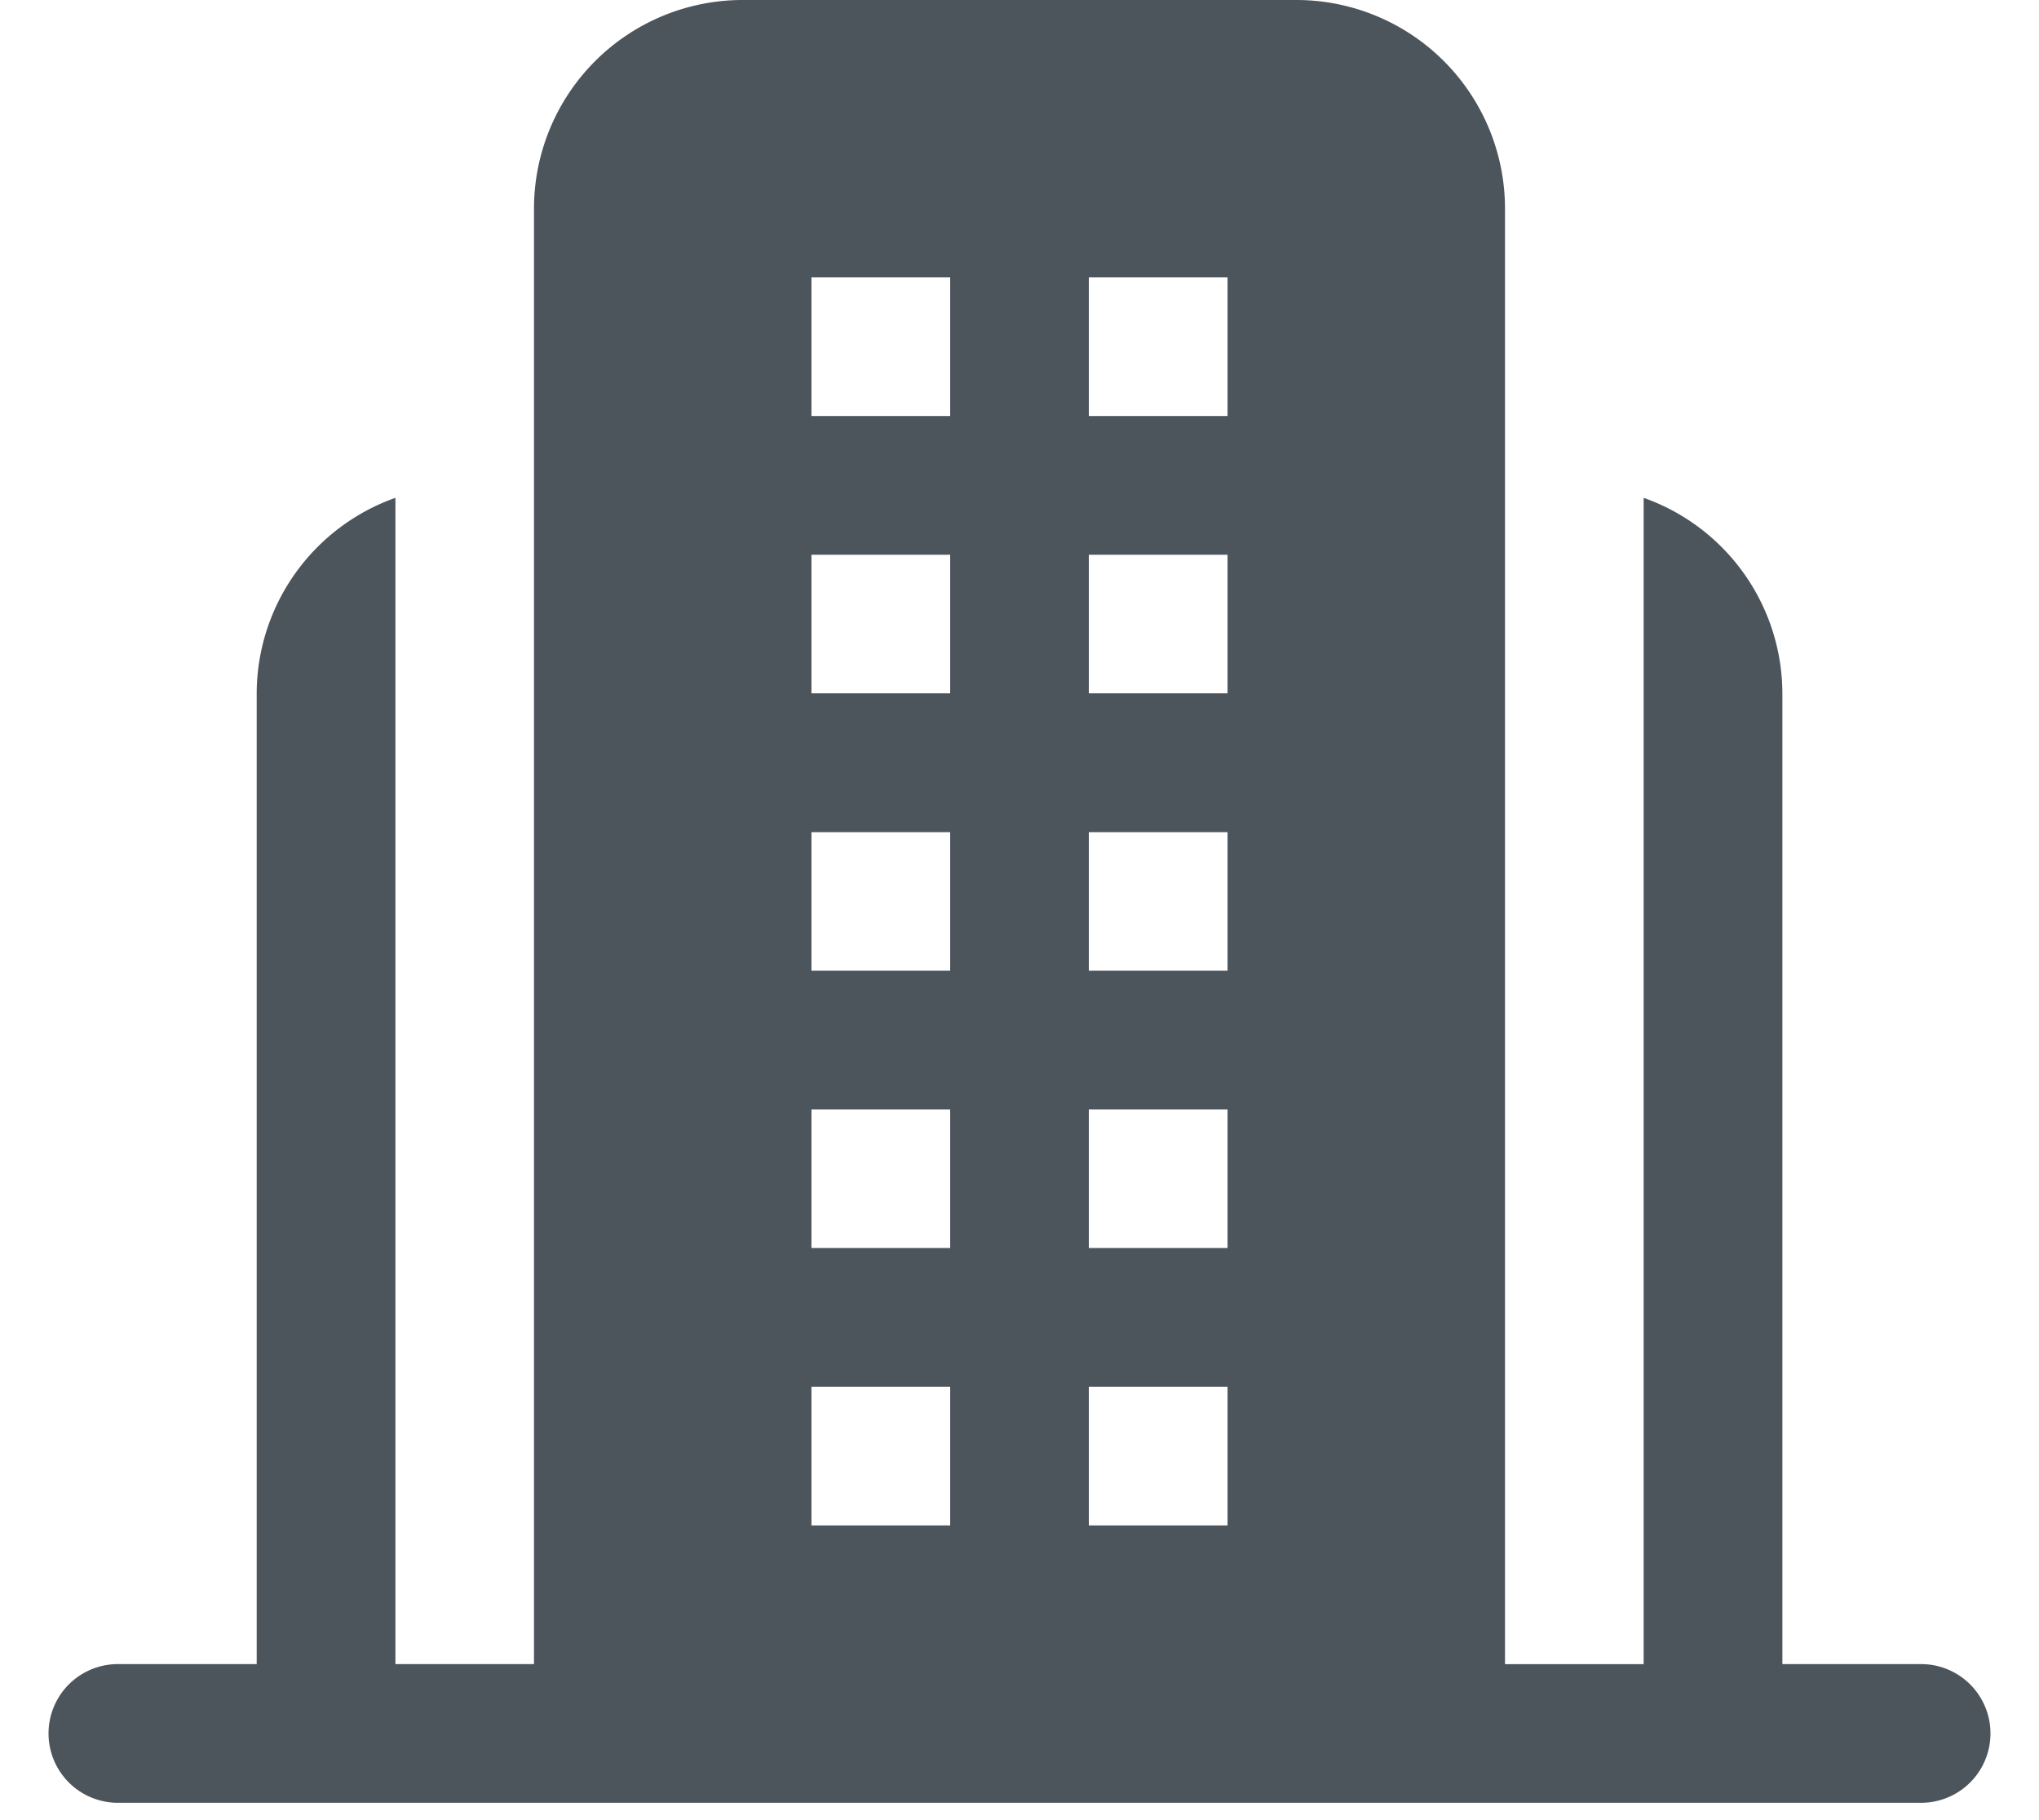 <svg width="28" height="25" fill="none" xmlns="http://www.w3.org/2000/svg"><path d="M26.381 22.857h-1.905V9.524a2.857 2.857 0 00-1.905-2.686v16.02h-1.904v-20A2.866 2.866 0 0017.809 0H10.19a2.866 2.866 0 00-2.857 2.857v20H5.43V6.838a2.858 2.858 0 00-1.905 2.686v13.333H1.619a.952.952 0 000 1.905h24.762a.952.952 0 000-1.905zm-13.333-1.905h-1.905v-1.904h1.905v1.904zm0-3.81h-1.905v-1.904h1.905v1.905zm0-3.809h-1.905V11.43h1.905v1.904zm0-3.81h-1.905V7.62h1.905v1.905zm0-3.809h-1.905V3.81h1.905v1.904zm3.81 15.238h-1.906v-1.904h1.905v1.904zm0-3.81h-1.906v-1.904h1.905v1.905zm0-3.809h-1.906V11.43h1.905v1.904zm0-3.81h-1.906V7.62h1.905v1.905zm0-3.809h-1.906V3.81h1.905v1.904z" fill="#4C545C"/></svg>